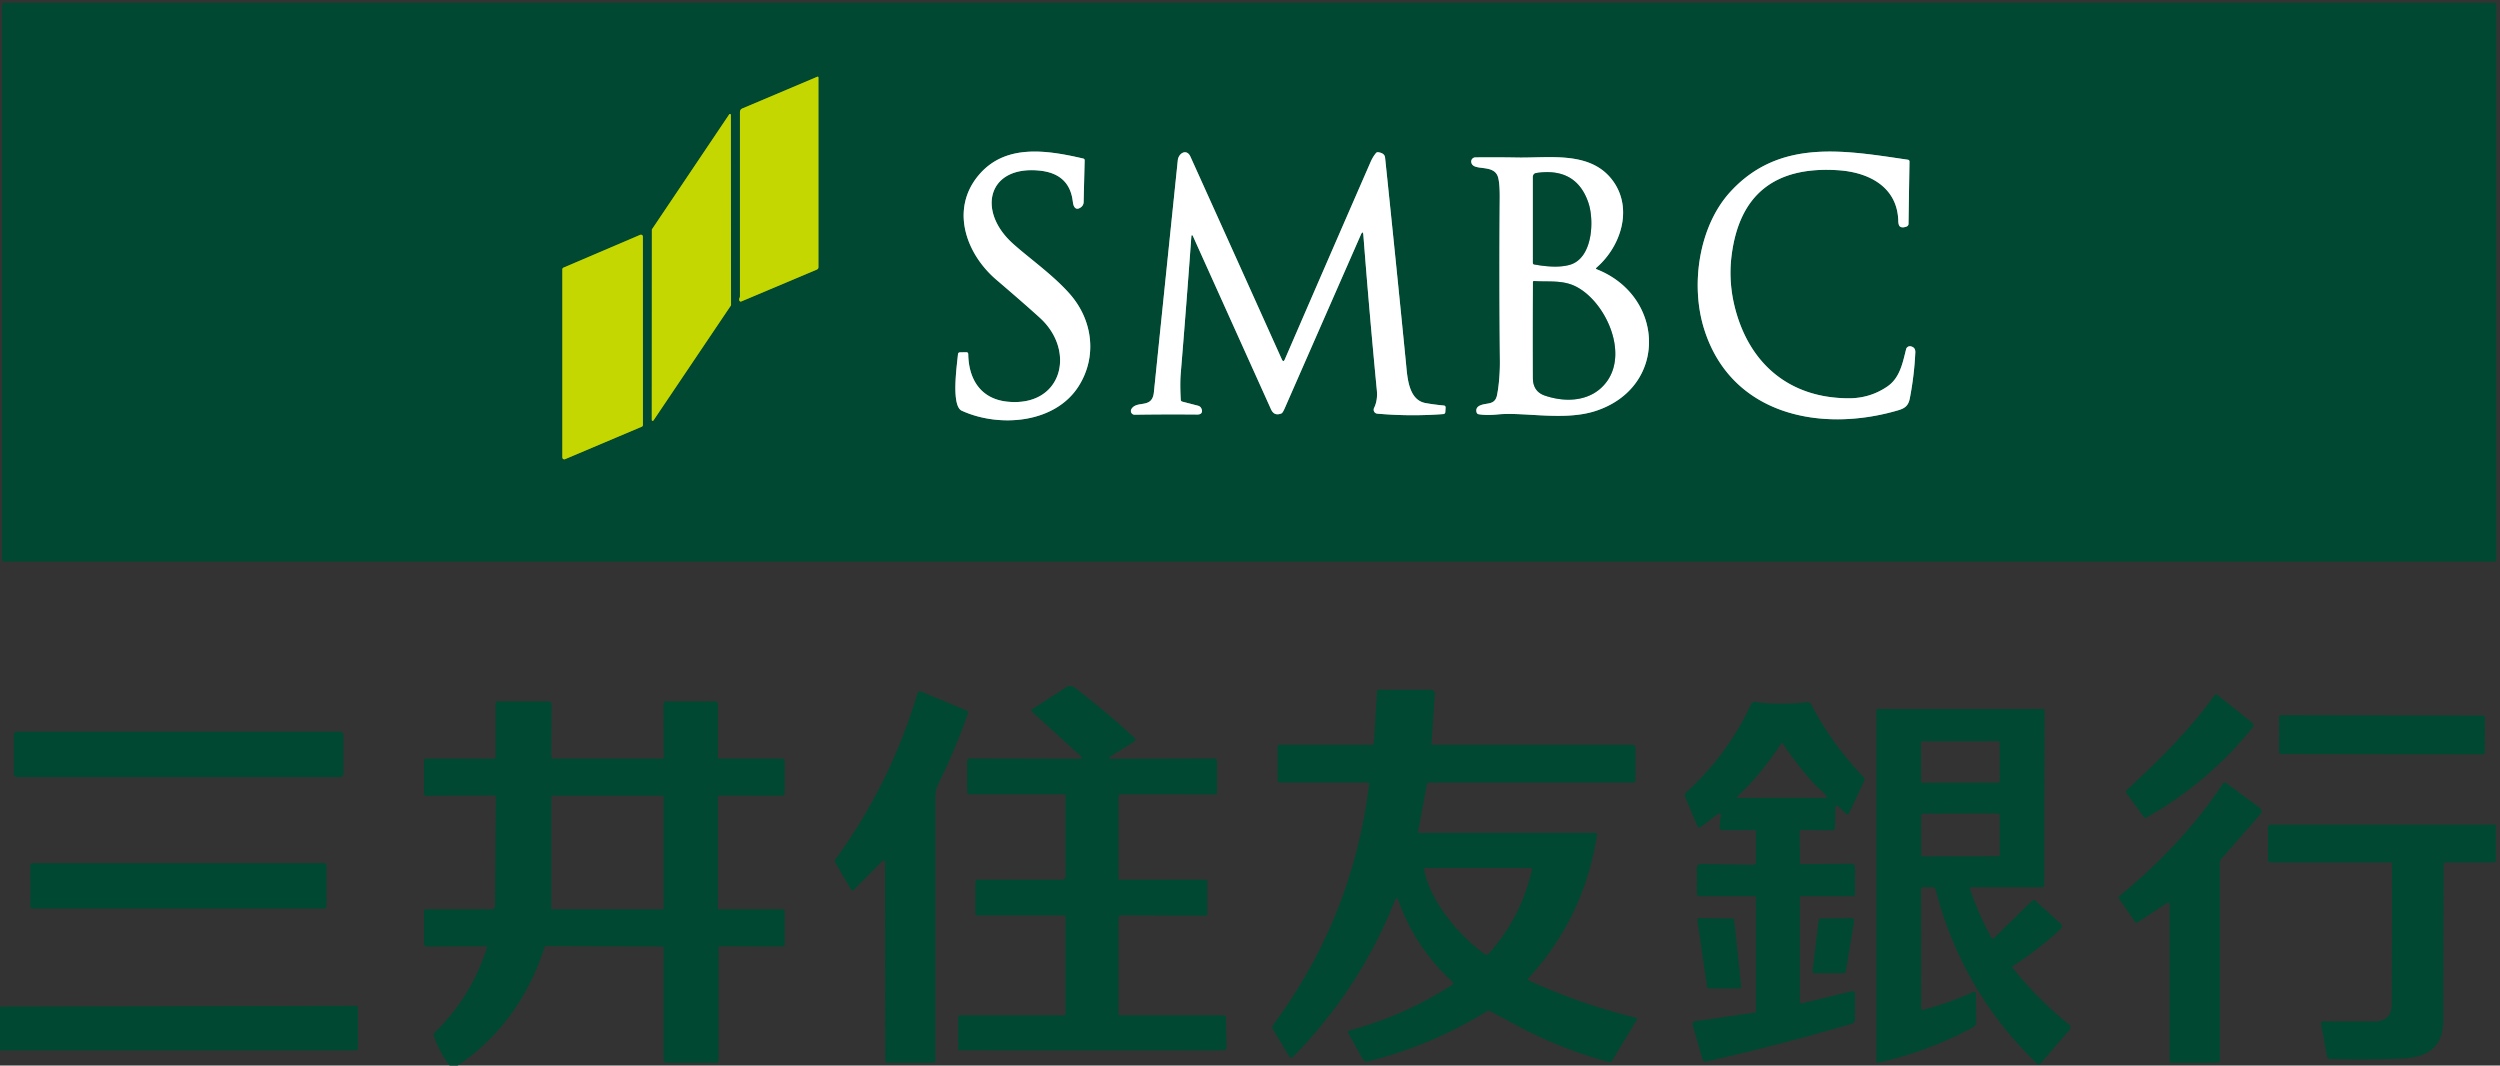 <svg xmlns="http://www.w3.org/2000/svg" viewBox="0 0 908 387"><rect x="0" y="0" width="908" height="387" fill="#333333" stroke="none"/><g stroke-width="2" fill="none"><path stroke="#629019" vector-effect="non-scaling-stroke" d="M268.58 108.3q-.19.41-.02.89a.52.52 0 0 0 .69.29l27.41-11.56q.59-.25.59-.9v-68.8q0-.51-.47-.31l-27.12 11.47q-.91.38-.91 1.37v66.77q0 .41-.17.78M265.45 41.73a.33.33 0 0 0-.6-.18l-28.03 41.7a.33.33 0 0 0-.06.18l-.03 69.1a.33.33 0 0 0 .6.18l28.12-41.75a.33.33 0 0 0 .06-.18l-.06-69.05"/><path stroke="#80a498" vector-effect="non-scaling-stroke" d="M355.19 63.94c-10 12.27-4.34 28.25 6.7 37.68q10.22 8.73 15.81 13.82c13.26 12.08 8.05 32.47-11.81 30.45-9.58-.97-14.08-7.98-14.23-17.26q-.02-.7-.72-.69l-2.2.03q-.75 0-.81.75c-.35 3.84-2.56 18.65 1.38 20.45 13.49 6.18 33.85 4.73 42.48-8.96 6.69-10.61 5.16-23.7-3.04-33.21-6.16-7.12-15.6-13.67-21.18-18.81-12.76-11.75-8.76-28.13 9.98-26.23q10.82 1.09 12.07 11.06.17 1.32.44 1.86.84 1.64 2.56.37a2.34 2.32 72.6 0 0 .95-1.84l.37-15.16q.01-.55-.53-.67c-13.38-3.1-28.58-5.48-38.22 6.36M628.44 69.69c-11.4 12.44-14.55 33.74-9.5 49.82 9.81 31.25 42.44 37.8 70.55 29.48 2.37-.7 3.63-1.67 4.14-4.25q1.62-8.29 2.01-16.75.08-1.82-1.64-2.2a1.44 1.43 13.3 0 0-1.7 1.04c-1.27 5.01-2.26 10.47-6.88 13.59q-6.27 4.25-13.94 4.24c-21.49-.04-35.89-12.42-41.19-32.28q-2.6-9.76-1.39-19.47 4.17-33.37 38.76-31.08c10.93.72 21.46 5.91 21.8 18.39q.04 1.49.51 1.95.79.77 2.54.09a1.05 1.05 0 0 0 .66-.96l.35-22.59q0-.61-.6-.7c-22.9-3.35-46.62-7.83-64.48 11.68M495.18 85.42q2.13 27.63 4.89 56.32.35 3.7-1 6.42a1.44 1.44 0 0 0 1.17 2.08q11.98 1.06 24.01.15a.74.74 0 0 0 .68-.69l.1-1.63q.04-.73-.69-.79-3.31-.3-6.57-.88c-6.31-1.13-6.63-9.61-7.13-14.62q-3.68-37.28-7.58-74.53-.18-1.64-2.51-1.96a.87.86 24 0 0-.79.3q-1.12 1.32-1.95 3.22-15.35 35.17-31.16 71.71-.54 1.23-1.09.01-16.4-36.46-33.2-73.64c-1.34-2.98-4.32-1.3-4.59 1.36q-4.36 42.13-8.68 84.26c-.63 6.13-6.17 2.75-8.16 6.07a1.35 1.35 0 0 0 1.18 2.04q11.18-.17 22.68-.07.93.01 1.33-.32.76-.6.23-1.83a1.77 1.77 0 0 0-1.19-1.03l-5.77-1.5a.72.72 0 0 1-.54-.66q-.32-5.82-.02-9.4 2.06-24.92 3.88-50.11a.26.26 0 0 1 .5-.09l28.42 63.04q1.18 2.6 3.8 1.49.46-.19 1.23-1.97 13.89-31.69 27.59-62.9.78-1.77.93.15M579.88 97.17c8.8-7.65 13.19-21.2 6.11-31.23-7.94-11.25-23.05-8.51-34.84-8.72q-7.73-.14-15.31-.05a1.5 1.5 0 0 0-1.47 1.72c.52 3.6 8.43.31 9.78 5.67q.59 2.36.55 7.19-.23 29.7.06 59.4c.04 4.09-.34 8.93-1.03 12.34-.75 3.7-3.57 2.71-6.03 3.72q-1.91.78-1.38 2.61a.9.89-3.6 0 0 .72.63q2.76.48 6.96.07c9.72-.94 24.15 2.44 35.49-1.25 26.37-8.59 25.27-41.62.5-51.44q-.6-.24-.11-.66"/><path stroke="#629019" vector-effect="non-scaling-stroke" d="M204.67 97.2a.7.7 0 0 0-.42.64v68.28a.7.7 0 0 0 .97.65l27.86-11.79a.7.7 0 0 0 .43-.64l-.02-68.4a.7.7 0 0 0-.97-.64l-27.85 11.9"/><path stroke="#80a498" vector-effect="non-scaling-stroke" d="M570.16 96.17c8.36-2.4 8.9-16.17 6.74-22.53q-4.4-12.97-18.94-10.8a1.42 1.41-4.2 0 0-1.21 1.4v31.24q0 .47.46.56 8.18 1.5 12.95.13M583.59 138.58c7.89-10.8-.62-29.1-11.18-34.49-4.91-2.51-10.16-1.61-15.19-2.02a.41.41 0 0 0-.45.41q-.06 17.52-.02 34.77.01 4.93 4.3 6.41c7.79 2.67 17.2 2.22 22.54-5.08"/></g><path fill="#004831" d="M906.67 203.2a.8.8 0 0 1-.8.8H1.55a.8.8 0 0 1-.8-.8V1.8a.8.8 0 0 1 .8-.8h904.32a.8.8 0 0 1 .8.8v201.4Zm-638.09-94.9q-.19.41-.02.89a.52.52 0 0 0 .69.29l27.41-11.56q.59-.25.59-.9v-68.8q0-.51-.47-.31l-27.12 11.47q-.91.38-.91 1.37v66.77q0 .41-.17.78Zm-3.13-66.57a.33.33 0 0 0-.6-.18l-28.03 41.7a.33.33 0 0 0-.06.18l-.03 69.1a.33.33 0 0 0 .6.18l28.12-41.75a.33.33 0 0 0 .06-.18l-.06-69.05Zm89.74 22.21c-10 12.27-4.34 28.25 6.7 37.68q10.22 8.73 15.81 13.82c13.26 12.08 8.05 32.47-11.81 30.45-9.58-.97-14.08-7.98-14.23-17.26q-.02-.7-.72-.69l-2.2.03q-.75 0-.81.75c-.35 3.84-2.56 18.65 1.38 20.45 13.49 6.18 33.85 4.73 42.48-8.96 6.69-10.61 5.16-23.7-3.04-33.21-6.16-7.12-15.6-13.67-21.18-18.81-12.76-11.75-8.76-28.13 9.98-26.23q10.82 1.09 12.07 11.06.17 1.32.44 1.86.84 1.64 2.56.37a2.34 2.32 72.6 0 0 .95-1.84l.37-15.16q.01-.55-.53-.67c-13.38-3.1-28.58-5.48-38.22 6.36Zm273.25 5.75c-11.4 12.44-14.55 33.74-9.5 49.82 9.81 31.25 42.44 37.8 70.55 29.48 2.37-.7 3.63-1.67 4.14-4.25q1.62-8.29 2.01-16.75.08-1.82-1.64-2.2a1.44 1.43 13.3 0 0-1.7 1.04c-1.27 5.01-2.26 10.47-6.88 13.59q-6.27 4.25-13.94 4.24c-21.49-.04-35.89-12.42-41.19-32.28q-2.6-9.76-1.39-19.47 4.17-33.37 38.76-31.08c10.93.72 21.46 5.91 21.8 18.39q.04 1.49.51 1.95.79.77 2.54.09a1.05 1.05 0 0 0 .66-.96l.35-22.59q0-.61-.6-.7c-22.9-3.35-46.62-7.83-64.48 11.68ZM495.18 85.42q2.13 27.63 4.89 56.32.35 3.7-1 6.42a1.44 1.44 0 0 0 1.17 2.08q11.98 1.06 24.01.15a.74.74 0 0 0 .68-.69l.1-1.63q.04-.73-.69-.79-3.31-.3-6.57-.88c-6.31-1.13-6.63-9.61-7.13-14.62q-3.68-37.28-7.58-74.53-.18-1.64-2.51-1.96a.87.86 24 0 0-.79.3q-1.12 1.32-1.95 3.22-15.35 35.17-31.16 71.71-.54 1.23-1.09.01-16.4-36.46-33.2-73.64c-1.34-2.98-4.32-1.3-4.59 1.36q-4.36 42.13-8.68 84.26c-.63 6.13-6.17 2.75-8.16 6.07a1.35 1.35 0 0 0 1.18 2.04q11.18-.17 22.68-.07.93.01 1.33-.32.76-.6.23-1.83a1.77 1.77 0 0 0-1.19-1.03l-5.77-1.5a.72.72 0 0 1-.54-.66q-.32-5.82-.02-9.4 2.06-24.92 3.88-50.11a.26.26 0 0 1 .5-.09l28.42 63.04q1.18 2.6 3.8 1.49.46-.19 1.23-1.97 13.89-31.69 27.59-62.9.78-1.77.93.15Zm84.7 11.75c8.8-7.65 13.19-21.2 6.11-31.23-7.94-11.25-23.05-8.51-34.84-8.72q-7.73-.14-15.31-.05a1.5 1.5 0 0 0-1.47 1.72c.52 3.6 8.43.31 9.78 5.67q.59 2.36.55 7.19-.23 29.7.06 59.4c.04 4.09-.34 8.93-1.03 12.34-.75 3.7-3.57 2.71-6.03 3.72q-1.91.78-1.38 2.61a.9.89-3.6 0 0 .72.63q2.76.48 6.96.07c9.72-.94 24.15 2.44 35.49-1.25 26.37-8.59 25.27-41.62.5-51.44q-.6-.24-.11-.66Zm-375.21.03a.7.7 0 0 0-.42.64v68.28a.7.7 0 0 0 .97.65l27.86-11.79a.7.7 0 0 0 .43-.64l-.02-68.4a.7.7 0 0 0-.97-.64l-27.85 11.9Z"/><path fill="#c4d700" d="M268.75 107.52V40.75q0-.99.91-1.37l27.12-11.47q.47-.2.47.31v68.8q0 .65-.59.9l-27.41 11.56a.52.52 0 0 1-.69-.29q-.17-.48.02-.89.17-.37.17-.78ZM265.45 41.73l.06 69.05a.33.33 0 0 1-.06.18l-28.12 41.75a.33.33 0 0 1-.6-.18l.03-69.1a.33.33 0 0 1 .06-.18l28.03-41.7a.33.33 0 0 1 .6.18Z"/><path fill="#fff" d="M355.19 63.94c9.64-11.84 24.84-9.46 38.22-6.36q.54.12.53.67l-.37 15.16a2.34 2.32 72.6 0 1-.95 1.84q-1.72 1.27-2.56-.37-.27-.54-.44-1.86-1.25-9.97-12.07-11.06c-18.74-1.9-22.74 14.48-9.98 26.23 5.58 5.14 15.02 11.69 21.18 18.81 8.2 9.51 9.73 22.6 3.04 33.21-8.63 13.69-28.99 15.14-42.48 8.96-3.94-1.8-1.73-16.61-1.38-20.45q.06-.75.81-.75l2.2-.03q.7-.01.72.69c.15 9.28 4.65 16.29 14.23 17.26 19.86 2.02 25.07-18.37 11.81-30.45q-5.59-5.09-15.81-13.82c-11.04-9.43-16.7-25.41-6.7-37.68ZM628.44 69.69c17.86-19.51 41.58-15.03 64.48-11.68q.6.09.6.7l-.35 22.59a1.05 1.05 0 0 1-.66.96q-1.75.68-2.54-.09-.47-.46-.51-1.95c-.34-12.48-10.87-17.67-21.8-18.39q-34.59-2.29-38.76 31.08-1.21 9.71 1.39 19.47c5.3 19.86 19.7 32.24 41.19 32.28q7.67.01 13.94-4.24c4.62-3.12 5.61-8.58 6.88-13.59a1.44 1.43 13.3 0 1 1.7-1.04q1.72.38 1.64 2.2-.39 8.46-2.01 16.75c-.51 2.58-1.77 3.55-4.14 4.25-28.11 8.32-60.74 1.77-70.55-29.48-5.05-16.08-1.9-37.38 9.5-49.82ZM495.18 85.42q-.15-1.92-.93-.15-13.7 31.21-27.59 62.9-.77 1.78-1.23 1.97-2.62 1.11-3.8-1.49l-28.42-63.04a.26.26 0 0 0-.5.09q-1.82 25.19-3.88 50.11-.3 3.58.02 9.4a.72.72 0 0 0 .54.66l5.77 1.5a1.77 1.77 0 0 1 1.19 1.03q.53 1.23-.23 1.83-.4.33-1.33.32-11.5-.1-22.68.07a1.35 1.35 0 0 1-1.18-2.04c1.99-3.32 7.53.06 8.16-6.07q4.32-42.13 8.68-84.26c.27-2.66 3.25-4.34 4.59-1.36q16.8 37.18 33.2 73.64.55 1.22 1.09-.01 15.81-36.54 31.16-71.71.83-1.9 1.95-3.22a.87.86 24 0 1 .79-.3q2.33.32 2.51 1.96 3.9 37.25 7.58 74.53c.5 5.01.82 13.49 7.13 14.62q3.26.58 6.57.88.73.06.69.79l-.1 1.63a.74.74 0 0 1-.68.69q-12.03.91-24.01-.15a1.44 1.44 0 0 1-1.17-2.08q1.35-2.72 1-6.42-2.76-28.69-4.89-56.32ZM579.99 97.83c24.77 9.82 25.87 42.85-.5 51.44-11.34 3.69-25.77.31-35.49 1.25q-4.2.41-6.96-.07a.9.89-3.6 0 1-.72-.63q-.53-1.83 1.38-2.61c2.46-1.01 5.28-.02 6.03-3.72.69-3.41 1.07-8.25 1.03-12.34q-.29-29.7-.06-59.4.04-4.83-.55-7.19c-1.35-5.36-9.26-2.07-9.78-5.67a1.5 1.5 0 0 1 1.47-1.72q7.58-.09 15.31.05c11.79.21 26.9-2.53 34.84 8.72 7.08 10.03 2.69 23.58-6.11 31.23q-.49.42.11.66Zm-9.83-1.66c8.36-2.4 8.9-16.17 6.74-22.53q-4.4-12.97-18.94-10.8a1.42 1.41-4.2 0 0-1.21 1.4v31.24q0 .47.46.56 8.18 1.5 12.95.13Zm13.43 42.41c7.89-10.8-.62-29.1-11.18-34.49-4.91-2.51-10.16-1.61-15.19-2.02a.41.41 0 0 0-.45.41q-.06 17.52-.02 34.77.01 4.93 4.3 6.41c7.79 2.67 17.2 2.22 22.54-5.08Z"/><path fill="#004831" d="M576.9 73.64c2.16 6.36 1.62 20.13-6.74 22.53q-4.77 1.37-12.95-.13-.46-.09-.46-.56V64.24a1.42 1.41-4.2 0 1 1.21-1.4q14.54-2.17 18.94 10.8Z"/><path fill="#c4d700" d="m204.67 97.2 27.85-11.9a.7.7 0 0 1 .97.64l.02 68.4a.7.7 0 0 1-.43.64l-27.86 11.79a.7.7 0 0 1-.97-.65V97.84a.7.7 0 0 1 .42-.64Z"/><path fill="#004831" d="M583.59 138.58c-5.34 7.3-14.75 7.75-22.54 5.08q-4.29-1.48-4.3-6.41-.04-17.25.02-34.77a.41.41 0 0 1 .45-.41c5.03.41 10.28-.49 15.19 2.02 10.56 5.39 19.07 23.69 11.18 34.49ZM406.76 319.52l30.86-.03q.88 0 .88.88v11.67q0 .54-.54.54l-30.69-.12a1.02 1.02 0 0 0-1.02 1.02v34.77a.5.5 0 0 0 .5.5h37.87q.63 0 .64.62l.23 10.75q.03 1.4-1.36 1.4l-95.64-.03q-.49 0-.49-.5V369.4a.66.66 0 0 1 .66-.65h37.84a.5.5 0 0 0 .5-.5V333a.5.5 0 0 0-.5-.5H355a.75.75 0 0 1-.75-.75v-11.26a1 1 0 0 1 1.01-1l30.48.04q1.26 0 1.26-1.26V289a.5.5 0 0 0-.5-.5h-34.25a1 1 0 0 1-1-1v-11.14a.89.89 0 0 1 .89-.89l40.39.09a.39.39 0 0 0 .27-.68l-18.07-16.47a.47.47 0 0 1 .05-.74q4.96-3.26 10.09-6.5c3.04-1.92 3.43-3.07 6.42-.72q13.83 10.86 20.93 17.76a.65.64-39 0 1-.11 1.01l-9.18 5.8a.31.31 0 0 0 .17.57l38.13-.13a.77.77 0 0 1 .77.77v11.91a.4.4 0 0 1-.4.39l-34.59-.05a.76.76 0 0 0-.76.76v29.77q0 .51.51.51ZM507.7 326.54a.46.45-44 0 0-.85-.01q-12.81 32.52-37.32 57.4a.8.79 51.7 0 1-1.24-.15l-5.93-9.91a1.49 1.49 0 0 1 .08-1.65q28.87-39.03 34.83-87.35.08-.62-.55-.62H465a1 1 0 0 1-1-1v-12q0-.75.75-.75h33.6q.6 0 .64-.6l1.15-18.86q.03-.54.58-.54h18.65q1.88 0 1.75 1.88l-1.17 17.58q-.03.54.51.54H593a1 1 0 0 1 1 1v12a.75.75 0 0 1-.75.75h-74.4a.59.59 0 0 0-.58.48l-3.19 17.28q-.09.49.41.49h63.73q.92 0 .78.91-4.63 29.79-24.92 51.95-.41.46.15.72 18.77 8.66 38.88 13.53a.55.55 0 0 1 .34.82l-9.04 15a.82.82 0 0 1-.91.36q-18.01-4.85-34.36-13.74-4.51-2.45-9.05-4.83-.49-.26-.96.03-20.24 12.53-43.36 18.29a1.59 1.59 0 0 1-1.77-.77l-5.31-9.5a.7.69-22.1 0 1 .43-1.01q19.95-5.33 37.28-16.55a.74.73-40.3 0 0 .1-1.16q-13.66-12.5-19.8-30.01Zm9.54-10.71c2.22 11.6 12.78 24.16 22.06 30.73a1.04 1.02-51 0 0 1.36-.15q11.9-13.24 15.76-30.65a.42.42 0 0 0-.41-.51h-38.28q-.6 0-.49.58ZM320.52 312.69l-10.34 10.46q-.66.67-1.14-.15l-5.71-9.82a.93.92-42 0 1 .06-1.01q20.08-27.6 29.82-60.34a.99.99 0 0 1 1.33-.64l16.47 6.83a.93.93 0 0 1 .52 1.17q-4.6 13.17-10.78 25.62-1 2.02-1 4.23v96.18a.78.78 0 0 1-.78.78h-16.7q-.74 0-.74-.73l-.1-72.21a.53.53 0 0 0-.91-.37ZM817.94 262.45q.99.79.2 1.78-16.14 20.12-38.66 32.74-.48.27-.8-.18l-6.5-8.93q-.27-.38.07-.7c11.88-11.14 22.39-21.19 32.03-34.6a.76.76 0 0 1 1.09-.15l12.57 10.04ZM166.24 387h-2.92q-3.82-4.8-5.79-10.95-.17-.53.23-.91 13.39-12.98 19.03-30.8.22-.68-.49-.67l-21.25.12a1.05 1.05 0 0 1-1.05-1.05V330.9a.66.66 0 0 1 .66-.65h23.97a1.15 1.14.3 0 0 1.15-1.13l.31-39.68a.52.52 0 0 0-.52-.53l-24.8.13a.77.77 0 0 1-.77-.77v-12.02a.76.75-90 0 1 .75-.76l24.74.03a.51.51 0 0 0 .51-.51V255.5a.75.75 0 0 1 .75-.75h18.54a1.04 1.03 90 0 1 1.03 1.04l-.05 19.09q-.01.61.61.61l39.79.02a.36.36 0 0 0 .36-.37l-.05-19.38a1.01 1.01 0 0 1 1.01-1.01h17.76a1 1 0 0 1 1 1V275q0 .5.5.5H284a1 1 0 0 1 1 1v11.51a1.01 1-89.7 0 1-1.01 1.01l-22.71-.07q-.53 0-.53.52v40.28q0 .5.5.5h23a.75.75 0 0 1 .75.75v12.01a.76.75-89.6 0 1-.76.76l-22.84-.07a.4.4 0 0 0-.4.4v41.15a.75.75 0 0 1-.75.75H242a1 1 0 0 1-1-1v-40.77q0-.45-.45-.45l-42.12-.17q-.53 0-.69.5c-5.64 17.69-16.25 32.68-31.5 42.89ZM241 289.25a.26.26 0 0 0-.26-.26h-40.22a.26.26 0 0 0-.26.26v40.76a.26.26 0 0 0 .26.26h40.22a.26.26 0 0 0 .26-.26v-40.76ZM624.96 296.02a.56.55-16 0 0-.89-.49l-6.37 4.86a.79.78-29.9 0 1-1.2-.32l-4.43-10.59a1.55 1.54-32.6 0 1 .39-1.75q14.94-13.5 23.54-31.95.5-1.07 1.73-.83c4.63.87 13.7.78 18.39.11q1.22-.17 1.83 1 7.42 14.15 18.86 26.14a1.34 1.33-54.3 0 1 .24 1.49l-5.49 11.71a.65.65 0 0 1-1.04.19l-2.92-2.83a.57.56-67 0 0-.96.39l-.2 7.68a.76.76 0 0 1-.77.74l-11.43-.1a.6.6 0 0 0-.6.61l.16 11.38q0 .41.41.41l18.01-.17q1.53-.02 1.53 1.52l-.01 9.63a.65.65 0 0 1-.65.65h-18.98a.39.38 90 0 0-.38.39v37.87a.66.66 0 0 0 .82.64l18.03-4.39q1.16-.28 1.16.92l.01 9.3a1.68 1.67 81.9 0 1-1.2 1.61q-26.16 7.7-52.76 13.71a1.21 1.21 0 0 1-1.43-.84l-3.57-12.4a1.12 1.11 78 0 1 .91-1.41l21.42-3.07a.74.73 86 0 0 .63-.73V326a.5.5 0 0 0-.5-.5h-20.09a.85.84 89.7 0 1-.84-.84l-.03-9.55a1.33 1.32.4 0 1 1.35-1.32l19.06.29a1.04 1.03.3 0 0 1.05-1.03V302a.5.5 0 0 0-.5-.5h-11.78a.93.93 0 0 1-.93-1.02l.42-4.46Zm33.99-11.29q-6.22-6.86-11.45-14.64-.29-.44-.58 0-6.86 10.53-15.9 19.27-.45.44.18.44l32.09-.02a.29.29 0 0 0 .23-.46c-1.31-1.77-3.43-3.33-4.57-4.59ZM698.37 366.77q9.5-2.43 18.4-6.51a.63.63 0 0 1 .9.56l.09 10.49a1.96 1.96 0 0 1-1.04 1.75q-16.38 8.87-34.57 12.93a.54.53-6.1 0 1-.65-.52V258a.5.5 0 0 1 .5-.5h60.02a.58.58 0 0 1 .58.58l-.14 63.44a.73.73 0 0 1-.73.73h-25.5q-.9 0-.62.85 3 9.09 7.68 17.44a.61.6 53.2 0 0 .96.14l13.79-13.53a.89.89 0 0 1 1.22-.03l9.06 8.26q1.17 1.06.01 2.13-8.02 7.45-17.23 13.35-.41.26-.11.65 9.15 11.46 20.57 20.67a1.25 1.24-50.4 0 1 .16 1.78l-10.75 12.5a.66.66 0 0 1-.95.05q-27.56-26.53-37.07-63.7-.15-.56-.73-.56h-3.73q-.76 0-.76.76l.03 43.28a.49.49 0 0 0 .61.48Zm27.898-97.115a.42.42 0 0 0-.421-.42l-27.72.05a.42.42 0 0 0-.42.42l.025 14.16a.42.42 0 0 0 .421.42l27.72-.05a.42.42 0 0 0 .42-.42l-.025-14.16Zm.01 26.48a.66.66 0 0 0-.662-.659l-27.22.048a.66.66 0 0 0-.658.66l.024 14.18a.66.66 0 0 0 .662.66l27.22-.048a.66.66 0 0 0 .658-.66l-.024-14.18Z"/><rect fill="#004831" x="-37.37" y="-7.06" transform="rotate(.1 -152478.373 495816.291)" width="74.74" height="14.12" rx=".7"/><rect fill="#004831" x="5" y="265.75" width="119.76" height="16.5" rx="1.08"/><path fill="#004831" d="M769.76 325.49c14.74-12.23 27.31-25.28 37.6-40.87a.85.85 0 0 1 1.22-.21l12.04 8.92q1.48 1.1.27 2.49l-14.16 16.21a1.95 1.95 0 0 0-.48 1.28v72.03a.66.65 90 0 1-.65.66h-16.97q-.63 0-.63-.63v-56.84a.63.63 0 0 0-.98-.53l-10.68 7.05a.66.65-33.6 0 1-.9-.18l-5.8-8.51q-.33-.49.12-.87ZM887.54 313.95q-.09 28.28-.12 56.55c-.01 10.18-6.09 13.62-15.38 14.01q-12.99.55-25.85.13-.84-.03-.99-.86l-2.21-12.05a.62.62 0 0 1 .61-.73q9.28 0 18.74-.01c4.24 0 6.31-2.18 6.33-6.3q.12-25.49.07-50.94a.5.5 0 0 0-.5-.5h-43.49a1 1 0 0 1-1-1V300.5a1 1 0 0 1 1-1H906a.5.5 0 0 1 .5.5v12.5q0 .75-.75.75h-17.51a.7.7 0 0 0-.7.7Z"/><rect fill="#004831" x="11" y="313.5" width="107.58" height="16.5" rx=".77"/><path fill="#004831" d="m629.87 334.17 2.53 24.13a.63.63 0 0 1-.63.7h-11.14a.63.63 0 0 1-.62-.54l-3.53-24.28a.63.63 0 0 1 .63-.72l12.14.14a.63.63 0 0 1 .62.57ZM673.45 334.41l-3.04 18.43a.79.79 0 0 1-.78.66h-10.54a.79.79 0 0 1-.78-.89l2.24-18.34a.79.79 0 0 1 .77-.7l11.34-.08a.79.79 0 0 1 .79.92ZM0 381.5v-15.91l129.34-.28q.66 0 .66.66v14.81a.72.72 0 0 1-.72.72H0Z"/></svg>